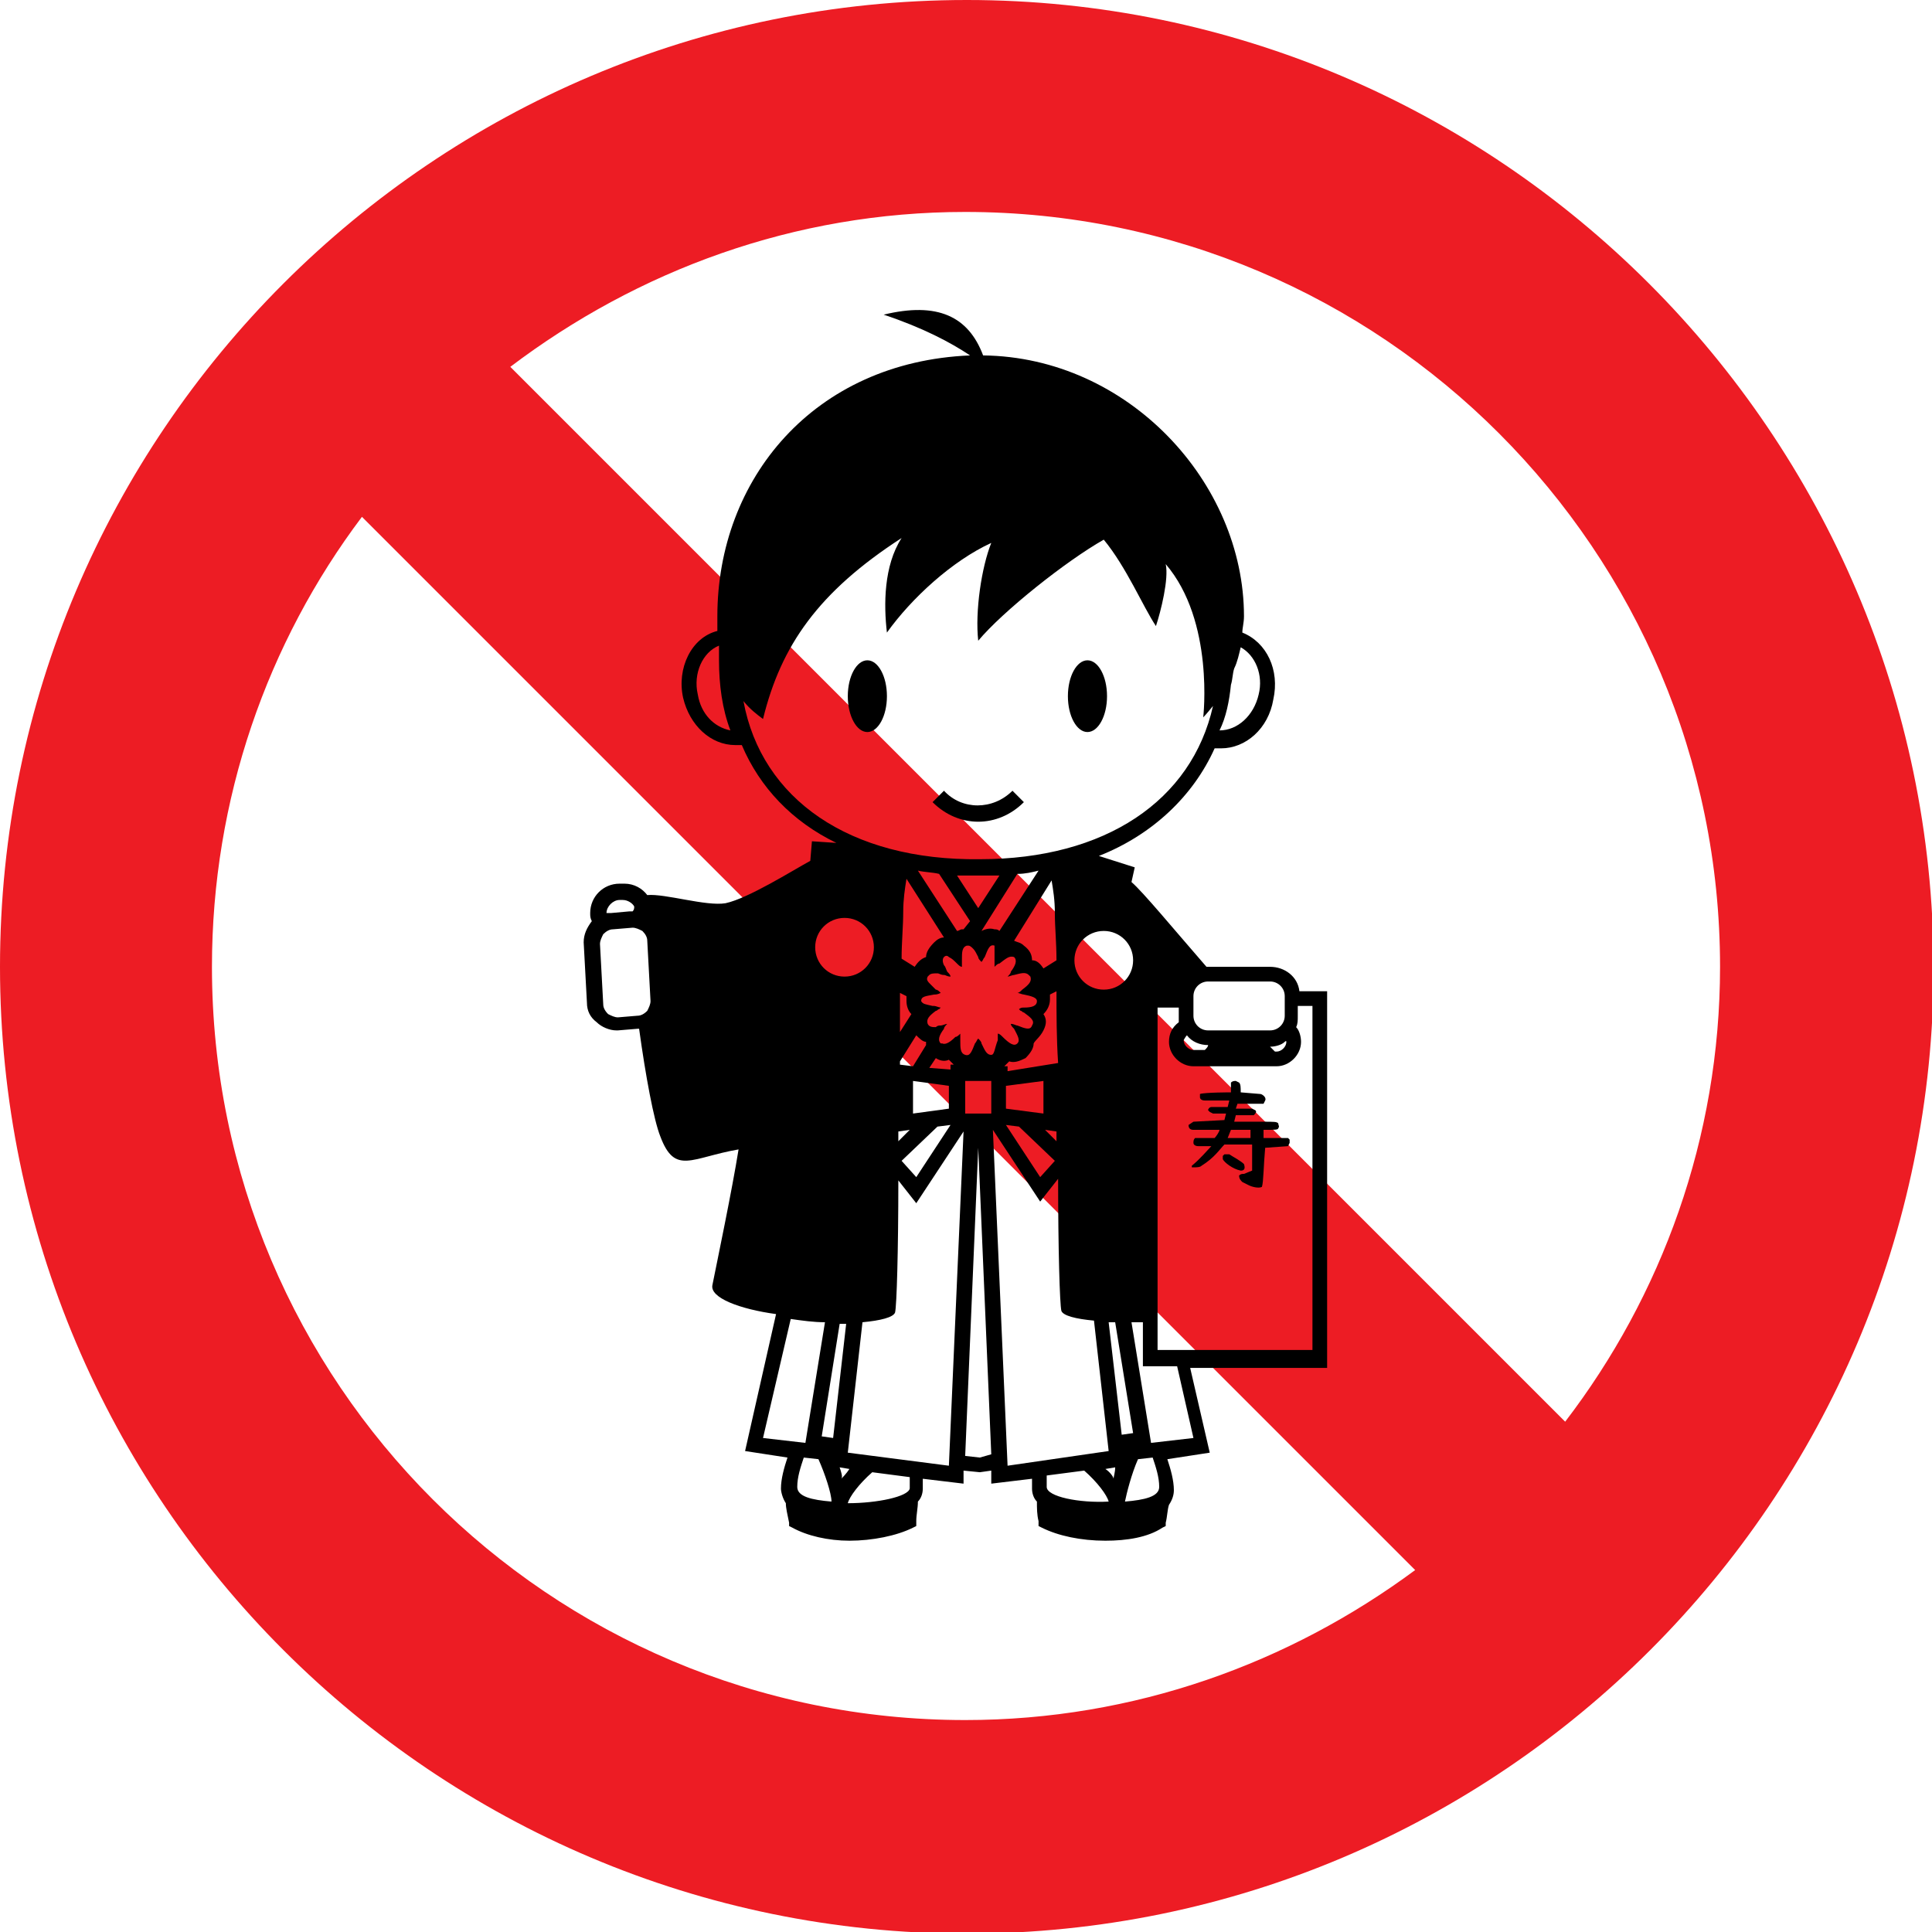 <?xml version="1.0" encoding="utf-8"?>
<!-- Generator: Adobe Illustrator 26.0.2, SVG Export Plug-In . SVG Version: 6.00 Build 0)  -->
<svg version="1.1" id="レイヤー_1" xmlns="http://www.w3.org/2000/svg" xmlns:xlink="http://www.w3.org/1999/xlink" x="0px"
	 y="0px" viewBox="0 0 118.5 118.5" style="enable-background:new 0 0 118.5 118.5;" xml:space="preserve">
<style type="text/css">
	.st0{fill:#ED1C24;}
</style>
<g>
	<path class="st0" d="M59.3,0C26.6,0,0,26.6,0,59.3c0,32.7,26.6,59.3,59.3,59.3c32.7,0,59.3-26.6,59.3-59.3
		C118.5,26.6,91.9,0,59.3,0z M105.5,59.3c0,10.5-3.6,20.2-9.5,27.9L31.3,22.5c7.8-5.9,17.4-9.5,27.9-9.5
		C84.8,13,105.5,33.8,105.5,59.3z M13,59.3c0-10.3,3.4-19.9,9.2-27.6l64.6,64.6c-7.7,5.7-17.2,9.2-27.6,9.2
		C33.7,105.5,13,84.8,13,59.3z"/>
	<g>
		<ellipse cx="53.2" cy="42.7" rx="1.2" ry="2.2"/>
		<ellipse cx="66.7" cy="42.7" rx="1.2" ry="2.2"/>
		<path d="M62.1,48.5c-1.2,1.2-3.1,1.2-4.2,0l-0.7,0.7c0.8,0.8,1.8,1.2,2.8,1.2s2-0.4,2.8-1.2L62.1,48.5z"/>
		<path d="M81.5,60.8h-1.8c-0.1-0.9-0.9-1.5-1.8-1.5h-3.8c0,0-0.1,0-0.1,0c-2-2.3-3.9-4.6-4.6-5.2l0.2-0.9l-2.2-0.7
			c3.3-1.3,5.8-3.7,7.1-6.6c0.1,0,0.3,0,0.4,0c1.5,0,2.9-1.2,3.2-3c0.4-1.8-0.4-3.5-1.9-4.1c0-0.3,0.1-0.6,0.1-1
			c0-8.2-7.1-15.9-16-16c-0.9-2.4-2.8-3.3-6.1-2.5c2.4,0.8,4.1,1.7,5.3,2.5c-9.6,0.4-15.5,7.6-15.5,16c0,0.3,0,0.6,0,0.9
			c-1.6,0.4-2.5,2.3-2.1,4.1c0.4,1.7,1.7,2.9,3.2,2.9c0.1,0,0.3,0,0.4,0c1.1,2.6,3.1,4.7,5.8,6l-1.5-0.1l-0.1,1.2
			c-1.1,0.6-3.8,2.3-5.2,2.6c-1.2,0.2-3.7-0.6-4.8-0.5c-0.3-0.4-0.8-0.7-1.4-0.7H38c-1,0-1.8,0.8-1.8,1.8c0,0.2,0,0.3,0.1,0.5
			c0,0,0,0,0,0c-0.3,0.4-0.5,0.8-0.5,1.3l0.2,3.7c0,0.5,0.2,0.9,0.6,1.2c0.3,0.3,0.8,0.5,1.2,0.5c0,0,0.1,0,0.1,0l1.2-0.1
			c0,0,0.1,0,0.1,0c0.4,2.9,0.9,5.6,1.3,6.6c0.9,2.4,1.9,1.3,4.8,0.8c-0.4,2.5-1.3,6.8-1.6,8.3c-0.2,0.8,1.7,1.5,3.9,1.8L45.7,89
			l2.6,0.4c-0.2,0.6-0.4,1.3-0.4,1.9c0,0.2,0.1,0.6,0.3,0.9c0,0.3,0.1,0.7,0.2,1.2l0,0.2l0.2,0.1c0.9,0.5,2.2,0.8,3.5,0.8
			c1.4,0,2.9-0.3,3.9-0.8l0.2-0.1l0-0.3c0-0.4,0.1-0.8,0.1-1.2c0.2-0.2,0.3-0.5,0.3-0.8c0,0,0-0.2,0-0.6l2.5,0.3l0-0.8l1,0.1
			l0.7-0.1l0,0.8l2.5-0.3c0,0.3,0,0.5,0,0.6c0,0.3,0.1,0.6,0.3,0.8c0,0.4,0,0.8,0.1,1.2l0,0.3l0.2,0.1c1,0.5,2.4,0.8,3.9,0.8
			c1.3,0,2.6-0.2,3.5-0.8l0.2-0.1l0-0.2c0.1-0.4,0.1-0.8,0.2-1.1c0.2-0.3,0.3-0.6,0.3-0.9c0-0.6-0.2-1.3-0.4-1.9l2.6-0.4l-1.2-5.2
			h8.4V60.8z M75.5,42c0.1-0.3,0.1-0.7,0.2-1c0.2-0.4,0.3-0.9,0.4-1.3c0.9,0.5,1.4,1.7,1.1,2.9c-0.3,1.3-1.3,2.2-2.4,2.2
			C75.2,44,75.4,43,75.5,42z M42.8,42.6c-0.3-1.3,0.3-2.6,1.3-3c0,0,0,0.1,0,0.1c0,0.3,0,0.5,0,0.8c0,1.5,0.2,3,0.7,4.3
			C43.8,44.6,43,43.8,42.8,42.6z M38,55.2h0.2c0.3,0,0.6,0.2,0.7,0.4c0,0.1,0,0.2-0.1,0.3c-0.1,0-0.1,0-0.2,0L37.5,56
			c-0.1,0-0.2,0-0.3,0C37.2,55.6,37.6,55.2,38,55.2z M39.7,62c-0.2,0.2-0.4,0.3-0.6,0.3l-1.2,0.1c-0.2,0-0.4-0.1-0.6-0.2
			c-0.2-0.2-0.3-0.4-0.3-0.6l-0.2-3.7c0-0.2,0.1-0.4,0.2-0.6c0.2-0.2,0.4-0.3,0.6-0.3l1.2-0.1c0,0,0,0,0,0c0.2,0,0.4,0.1,0.6,0.2
			c0.2,0.2,0.3,0.4,0.3,0.6l0.2,3.7C39.9,61.6,39.8,61.8,39.7,62z M78.9,63.9c0,0.3-0.3,0.6-0.6,0.6h-0.1c-0.1-0.1-0.2-0.2-0.3-0.3
			c0.3,0,0.7-0.1,0.9-0.3C78.9,63.8,78.9,63.9,78.9,63.9z M73.2,61.1c0-0.5,0.4-0.9,0.9-0.9h3.8c0.5,0,0.9,0.4,0.9,0.9v1.2
			c0,0.5-0.4,0.9-0.9,0.9h-3.8c-0.5,0-0.9-0.4-0.9-0.9V61.1z M72.8,63.5c0.3,0.4,0.8,0.6,1.3,0.6h0c0,0.1-0.1,0.2-0.2,0.3h-0.7
			c-0.3,0-0.6-0.3-0.6-0.6C72.6,63.8,72.7,63.6,72.8,63.5z M67.7,57.1c1,0,1.8,0.8,1.8,1.8c0,1-0.8,1.8-1.8,1.8
			c-1,0-1.8-0.8-1.8-1.8C65.9,57.9,66.7,57.1,67.7,57.1z M45.6,43c0.4,0.5,0.8,0.8,1.2,1.1c1.1-4.5,3.4-7.8,8.5-11.1
			c-1.1,1.7-1.1,4.1-0.9,5.8c1.5-2.1,4-4.4,6.4-5.5c-0.6,1.5-1,4.2-0.8,6c1.5-1.8,5.4-4.9,7.7-6.2c1.4,1.7,2.4,4.1,3.2,5.3
			c0.3-0.9,0.8-2.9,0.6-3.8c3,3.5,2.3,9.4,2.3,9.4s0.2-0.2,0.6-0.7c-1.3,5.8-6.6,9.4-14.3,9.4C52.1,52.8,46.7,49,45.6,43z
			 M58.2,66.6V68L56,68.3v-2L58.2,66.6z M57,65.5l0.4-0.6c0.3,0.2,0.6,0.2,0.8,0.1c0.1,0.1,0.2,0.2,0.3,0.3h-0.2v0.3L57,65.5z
			 M57.5,69.1l0.8-0.1l-2.1,3.2l-0.9-1L57.5,69.1z M55.1,70c0-0.2,0-0.4,0-0.6l0.7-0.1L55.1,70z M56,65.4l-0.8-0.1
			c0-0.1,0-0.1,0-0.2l1-1.6c0.2,0.2,0.4,0.4,0.6,0.4c0,0.1,0,0.1,0,0.2L56,65.4z M55.9,62.2l-0.7,1.1c0-0.8,0-1.6,0-2.4l0.4,0.2
			c0,0.1,0,0.2,0,0.3C55.6,61.7,55.7,62,55.9,62.2z M56.1,59.3l-0.8-0.5c0-1,0.1-2,0.1-2.9c0-0.7,0.1-1.4,0.2-2l2.3,3.6
			c-0.2,0-0.4,0.1-0.6,0.3c-0.3,0.3-0.5,0.6-0.5,0.9C56.5,58.8,56.3,59,56.1,59.3z M56.3,53.4c0.4,0.1,0.9,0.1,1.3,0.2l1.9,2.9
			L59.1,57c0,0-0.1,0-0.1,0c-0.1,0-0.2,0.1-0.3,0.1L56.3,53.4z M58.7,53.7c0.4,0,0.8,0,1.3,0c0.4,0,0.8,0,1.3,0l-1.3,2L58.7,53.7z
			 M62.4,53.6c0.5,0,0.9-0.1,1.3-0.2l-2.4,3.7c-0.1-0.1-0.2-0.1-0.3-0.1c-0.3-0.1-0.6,0-0.8,0.1L62.4,53.6z M64.5,54
			c0.1,0.6,0.2,1.2,0.2,2c0,0.9,0.1,1.8,0.1,2.9l-0.8,0.5c-0.2-0.3-0.4-0.5-0.7-0.5c0-0.3-0.1-0.6-0.5-0.9c-0.2-0.2-0.4-0.2-0.6-0.3
			L64.5,54z M64,63.2c0.2-0.4,0.2-0.7,0-1c0.2-0.2,0.4-0.5,0.4-0.9c0-0.1,0-0.2,0-0.3l0.4-0.2c0,1.4,0,2.9,0.1,4.4l-3.1,0.5v-0.3
			h-0.2c0.1-0.1,0.2-0.2,0.3-0.3c0.3,0.1,0.6,0,1-0.2c0.3-0.3,0.5-0.6,0.5-0.9C63.5,63.8,63.8,63.6,64,63.2z M61.7,66.6l2.3-0.3v2
			L61.7,68V66.6z M62.5,69.1l2.2,2.1l-0.9,1l-2.1-3.2L62.5,69.1z M64.1,69.3l0.7,0.1c0,0.2,0,0.4,0,0.6L64.1,69.3z M51.8,56.3
			c1,0,1.8,0.8,1.8,1.8c0,1-0.8,1.8-1.8,1.8S50,59.1,50,58.1C50,57.1,50.8,56.3,51.8,56.3z M46.8,88.2l1.7-7.3
			c0.7,0.1,1.4,0.2,2.1,0.2l-1.2,7.4L46.8,88.2z M48.9,91.2c0-0.6,0.2-1.2,0.4-1.8l0.9,0.1l0,0c0.4,0.9,0.8,2.1,0.8,2.6
			C49.8,92,48.9,91.8,48.9,91.2z M50.4,88.1l1.1-6.9c0.1,0,0.3,0,0.4,0l-0.8,7L50.4,88.1z M51.5,90l0.6,0.1
			c-0.2,0.3-0.4,0.5-0.5,0.6C51.7,90.6,51.6,90.3,51.5,90z M52,92.2c0.1-0.4,0.7-1.2,1.5-1.9l2.3,0.3c0,0.3,0,0.5,0,0.7
			C55.7,91.8,53.8,92.2,52,92.2z M58.2,89.9L52,89.1l0.9-8c1.1-0.1,1.9-0.3,2-0.6c0.1-0.4,0.2-3.8,0.2-8.1l1.1,1.4l2.9-4.4
			L58.2,89.9z M60.1,89.4l-0.9-0.1L60,70.4l0.8,18.8L60.1,89.4z M60.8,68.3h-1.6v-2h1.6V68.3z M60.8,64.7
			C60.7,64.7,60.7,64.7,60.8,64.7c-0.3,0-0.4-0.3-0.6-0.7c0-0.1-0.1-0.2-0.2-0.3c-0.1,0.1-0.1,0.2-0.2,0.3c-0.2,0.5-0.3,0.8-0.6,0.7
			c-0.3-0.1-0.3-0.4-0.3-0.9c0-0.1,0-0.2,0-0.4c-0.1,0.1-0.2,0.2-0.3,0.2c-0.3,0.3-0.6,0.5-0.8,0.4l0,0c0,0-0.1,0-0.1,0
			c-0.2-0.2-0.1-0.5,0.2-0.9c0-0.1,0.1-0.2,0.2-0.3c-0.1,0-0.3,0.1-0.4,0.1c-0.1,0-0.2,0-0.3,0.1l0,0C57.2,63,57,63,56.9,62.8
			c-0.1-0.3,0.1-0.5,0.5-0.8c0.1,0,0.1-0.1,0.2-0.1c0,0,0,0,0,0c0,0,0,0,0,0c0,0,0,0,0.1-0.1c-0.1,0-0.3-0.1-0.4-0.1
			c0,0-0.1,0-0.1,0l0,0c-0.4-0.1-0.6-0.1-0.7-0.3c0,0,0,0,0,0c0,0,0,0,0,0c0,0,0,0,0,0c0,0,0,0,0,0c0,0,0,0,0,0
			c0-0.3,0.3-0.3,0.8-0.4c0.1,0,0.2,0,0.4-0.1c-0.1-0.1-0.2-0.2-0.3-0.2c-0.1-0.1-0.2-0.2-0.3-0.3l0,0c-0.2-0.2-0.3-0.3-0.2-0.5
			c0,0,0,0,0.1-0.1l0,0c0.1-0.1,0.3-0.1,0.5-0.1l0,0c0.1,0,0.2,0.1,0.4,0.1c0.1,0,0.2,0.1,0.4,0.1c0-0.1-0.1-0.2-0.2-0.3
			c-0.1-0.2-0.1-0.3-0.2-0.4l0,0c-0.1-0.2-0.1-0.4,0-0.5c0.1-0.1,0.2-0.1,0.3,0l0,0c0.2,0.1,0.3,0.2,0.5,0.4
			c0.1,0.1,0.2,0.2,0.3,0.2c0-0.1,0-0.3,0-0.4c0-0.5,0-0.8,0.3-0.9c0,0,0,0,0.1,0c0,0,0,0,0,0c0.1,0,0.2,0.1,0.3,0.2l0,0
			c0.1,0.1,0.2,0.3,0.3,0.5c0,0.1,0.1,0.2,0.2,0.3c0.1-0.1,0.1-0.2,0.2-0.3c0.2-0.5,0.3-0.8,0.6-0.7c0,0,0,0,0,0l0,0
			C61,58,61,58.4,61,58.9c0,0.1,0,0.2,0,0.4c0.1-0.1,0.2-0.2,0.3-0.2c0.4-0.3,0.6-0.5,0.9-0.4c0.2,0.2,0.1,0.5-0.2,0.9
			c0,0.1-0.1,0.2-0.2,0.3c0.1,0,0.3-0.1,0.4-0.1c0.4-0.1,0.7-0.2,0.9,0l0,0c0,0,0,0,0.1,0.1c0.1,0.3-0.1,0.5-0.5,0.8
			c-0.1,0.1-0.2,0.2-0.3,0.2c0.1,0,0.3,0.1,0.4,0.1c0.5,0.1,0.8,0.2,0.8,0.4c0,0.3-0.3,0.4-0.8,0.4c-0.1,0-0.2,0-0.3,0.1
			c0,0,0,0,0.1,0.1c0,0,0,0,0,0c0,0,0,0,0,0c0.1,0,0.1,0.1,0.2,0.1c0.4,0.3,0.7,0.5,0.5,0.8c-0.1,0.3-0.4,0.2-0.9,0
			c-0.1,0-0.2-0.1-0.4-0.1c0,0.1,0.1,0.2,0.2,0.3c0.2,0.4,0.4,0.7,0.2,0.9c-0.2,0.2-0.5,0-0.9-0.4c-0.1-0.1-0.2-0.2-0.3-0.2
			c0,0.1,0,0.3,0,0.4C61,64.3,61,64.7,60.8,64.7z M61.8,89.9l-0.9-20.6l2.9,4.4l1.1-1.4c0,4.3,0.1,7.7,0.2,8.1
			c0.1,0.3,0.9,0.5,2,0.6l0.9,8L61.8,89.9z M64.2,91.2c0-0.2,0-0.4,0-0.7l2.3-0.3c0.8,0.7,1.4,1.5,1.5,1.9
			C66.2,92.2,64.2,91.8,64.2,91.2z M68.3,90.7c0-0.1-0.2-0.4-0.5-0.6l0.6-0.1C68.4,90.3,68.3,90.6,68.3,90.7z M68,81.1
			c0.1,0,0.3,0,0.4,0l1.1,6.8L68.8,88L68,81.1z M69,92.1c0.1-0.5,0.4-1.7,0.8-2.6l0,0l0.9-0.1c0.2,0.6,0.4,1.2,0.4,1.8
			C71.1,91.8,70.2,92,69,92.1z M73.2,88.2l-2.6,0.3l-1.2-7.4c0.2,0,0.5,0,0.7,0v2.7h2.1L73.2,88.2z M80.5,82.8H71V61.8h1.3v0.6
			c0,0.1,0,0.2,0,0.3c-0.4,0.3-0.6,0.7-0.6,1.2c0,0.8,0.7,1.5,1.5,1.5h5.1c0.8,0,1.5-0.7,1.5-1.5c0-0.3-0.1-0.7-0.3-0.9
			c0.1-0.2,0.1-0.4,0.1-0.7v-0.6h0.9V82.8z"/>
		<path d="M77.5,69.8l0-0.5c0.7,0,0.9,0,0.9-0.1c0.1-0.1,0-0.2,0-0.3c-0.1-0.1-0.2-0.1-1-0.1h-1.7l0.1-0.4l1.1,0
			c0.1-0.1,0.2-0.2,0.1-0.3l-0.2-0.1l-1,0l0.1-0.3c0,0,1.4,0,1.6,0l0.1-0.2c0.1-0.2-0.2-0.4-0.3-0.4l-1.2-0.1c0-0.3,0-0.5-0.1-0.6
			l-0.2-0.1c-0.1,0-0.2,0-0.3,0.1L75.5,67c0,0-1.6,0-1.9,0.1l0,0.2c0,0.1,0.1,0.2,0.3,0.2c0.2,0,1.5,0,1.5,0l-0.1,0.4l-1,0
			c-0.1,0-0.2,0.1-0.2,0.2l0.1,0.1l0.2,0.1h0.8l-0.1,0.4l-1.9,0.1L72.9,69c0,0.2,0.1,0.3,0.3,0.3c0.3,0,1.6,0,1.6,0
			c0,0.1-0.2,0.4-0.3,0.5l-1.2,0c-0.1,0.1-0.1,0.2-0.1,0.3c0,0.1,0.1,0.2,0.3,0.2l0.8,0c-0.2,0.2-0.7,0.8-1.2,1.2v0.1l0.1,0
			c0.2,0,0.4,0,0.5-0.1c0.8-0.5,1.1-1,1.4-1.3l1.7,0c0,0.4,0,1.4,0,1.6L76.3,72c-0.1,0-0.2,0-0.3,0.1c0,0.2,0.1,0.3,0.2,0.4l0.4,0.2
			c0.2,0.1,0.6,0.2,0.8,0.1c0.1-0.3,0.1-1.3,0.2-2.4l1.4-0.1l0.1-0.2v-0.2l-0.1-0.1L77.5,69.8z M75.3,69.8l0.2-0.5l1.2,0l0,0.5
			L75.3,69.8z"/>
		<path d="M76.3,71.4c-0.2-0.2-0.6-0.4-0.9-0.6l-0.3,0L75,70.9l0,0.2c0.1,0.2,0.6,0.6,1.1,0.7C76.3,71.8,76.4,71.7,76.3,71.4z"/>
	</g>
</g>
</svg>
